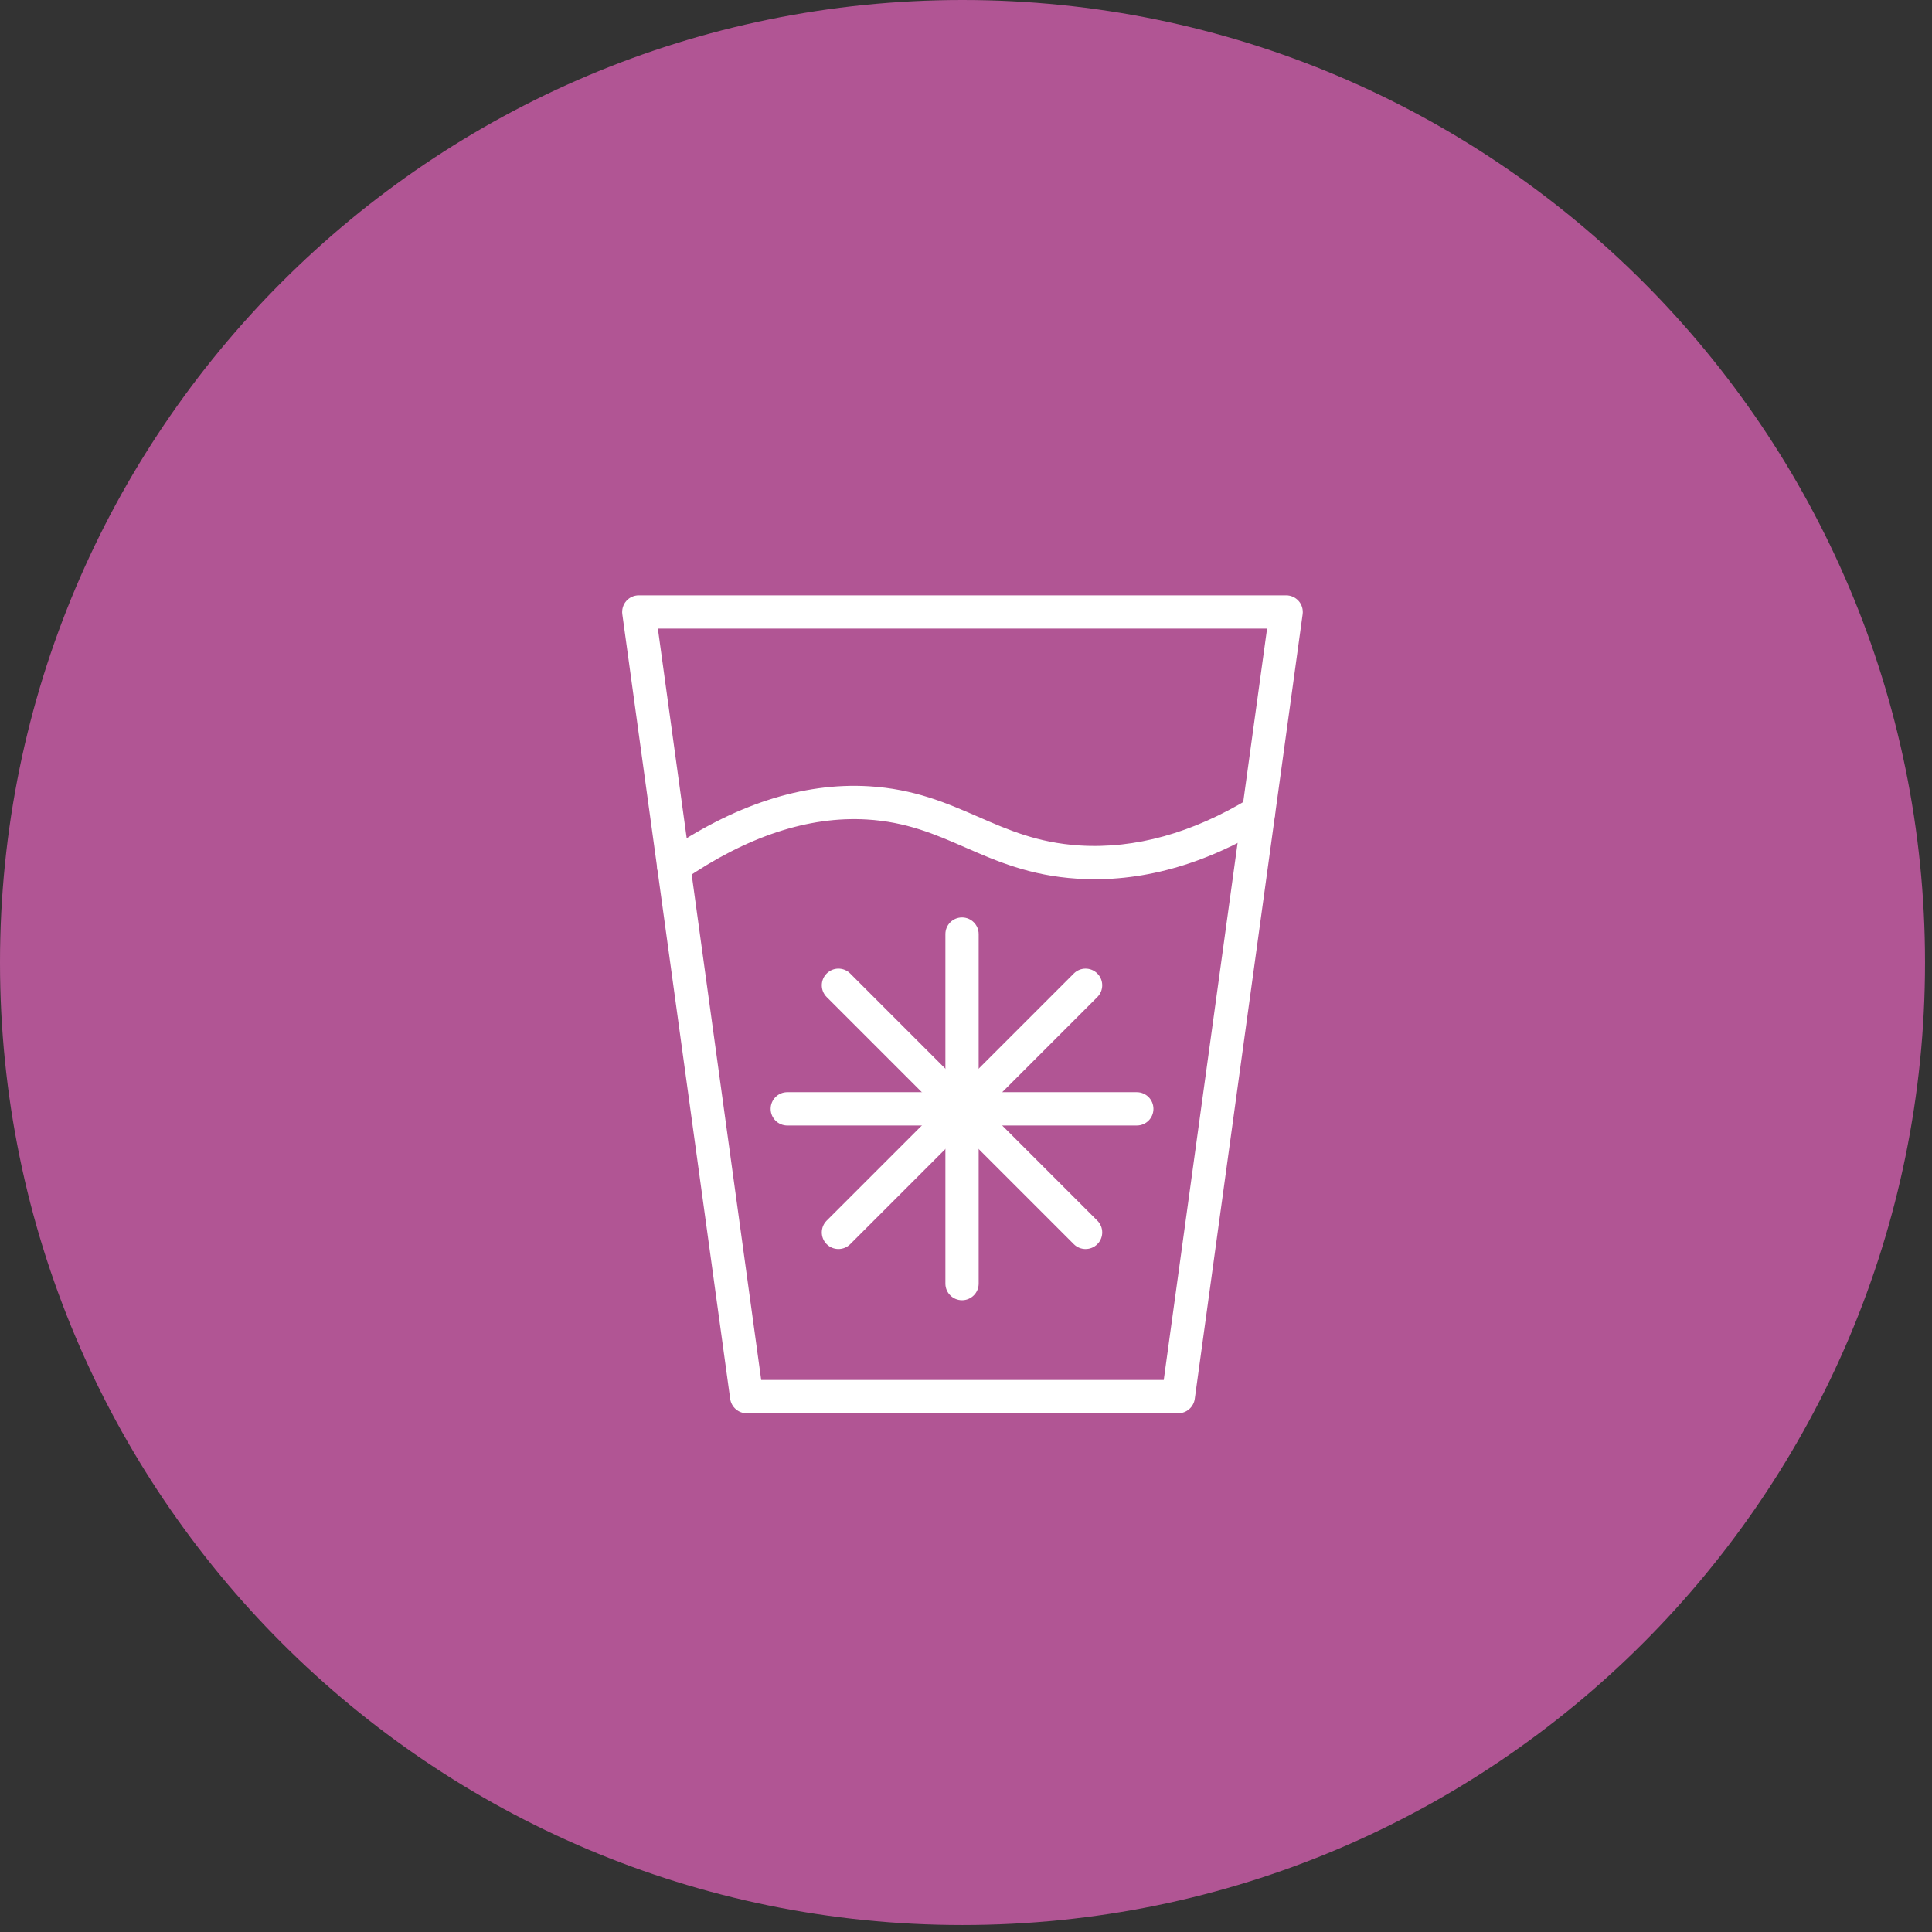 <svg width="54" height="54" viewBox="0 0 54 54" fill="none" xmlns="http://www.w3.org/2000/svg">
<rect x="0" y="0" width="54" height="54" fill="#333333" stroke="none"/>
<path d="M26.902 53.805C41.76 53.805 53.805 41.76 53.805 26.902C53.805 12.045 41.76 0 26.902 0C12.045 0 0 12.045 0 26.902C0 41.76 12.045 53.805 26.902 53.805Z" fill="#B15594"/>
<path d="M32.933 39.501H20.87C20.638 39.501 20.441 39.329 20.409 39.099L17.394 17.168C17.376 17.035 17.416 16.9 17.504 16.799C17.593 16.697 17.72 16.64 17.855 16.64H35.948C36.083 16.64 36.21 16.698 36.299 16.799C36.387 16.899 36.427 17.035 36.409 17.168L33.394 39.099C33.362 39.329 33.165 39.501 32.933 39.501ZM21.276 38.571H32.527L35.415 17.57H18.388L21.276 38.571Z" fill="white"/>
<path d="M18.833 24.682C18.685 24.682 18.54 24.612 18.45 24.481C18.303 24.269 18.357 23.98 18.569 23.834C20.516 22.493 22.437 21.868 24.28 21.976C25.555 22.051 26.463 22.447 27.34 22.83C28.196 23.203 29.005 23.555 30.166 23.631C31.724 23.731 33.329 23.286 34.935 22.308C35.155 22.174 35.441 22.244 35.575 22.463C35.708 22.683 35.639 22.969 35.42 23.102C33.646 24.183 31.858 24.672 30.106 24.559C28.784 24.474 27.861 24.072 26.969 23.682C26.129 23.316 25.336 22.971 24.226 22.905C22.596 22.809 20.869 23.38 19.097 24.601C19.016 24.656 18.924 24.683 18.834 24.683L18.833 24.682Z" fill="white"/>
<path d="M30.342 34.911C30.223 34.911 30.104 34.866 30.013 34.775L23.106 27.868C22.924 27.686 22.924 27.392 23.106 27.21C23.288 27.028 23.582 27.028 23.764 27.21L30.671 34.117C30.853 34.299 30.853 34.593 30.671 34.775C30.58 34.866 30.461 34.911 30.342 34.911Z" fill="white"/>
<path d="M23.435 34.911C23.316 34.911 23.197 34.866 23.106 34.775C22.924 34.593 22.924 34.299 23.106 34.117L30.013 27.21C30.195 27.028 30.489 27.028 30.671 27.21C30.853 27.392 30.853 27.686 30.671 27.868L23.764 34.775C23.673 34.866 23.554 34.911 23.435 34.911Z" fill="white"/>
<path d="M26.889 36.342C26.632 36.342 26.424 36.134 26.424 35.877V26.108C26.424 25.851 26.632 25.643 26.889 25.643C27.146 25.643 27.354 25.851 27.354 26.108V35.877C27.354 36.134 27.146 36.342 26.889 36.342Z" fill="white"/>
<path d="M31.774 31.458H22.005C21.748 31.458 21.54 31.25 21.54 30.993C21.54 30.735 21.748 30.527 22.005 30.527H31.774C32.031 30.527 32.239 30.735 32.239 30.993C32.239 31.25 32.031 31.458 31.774 31.458Z" fill="white"/>
</svg>
